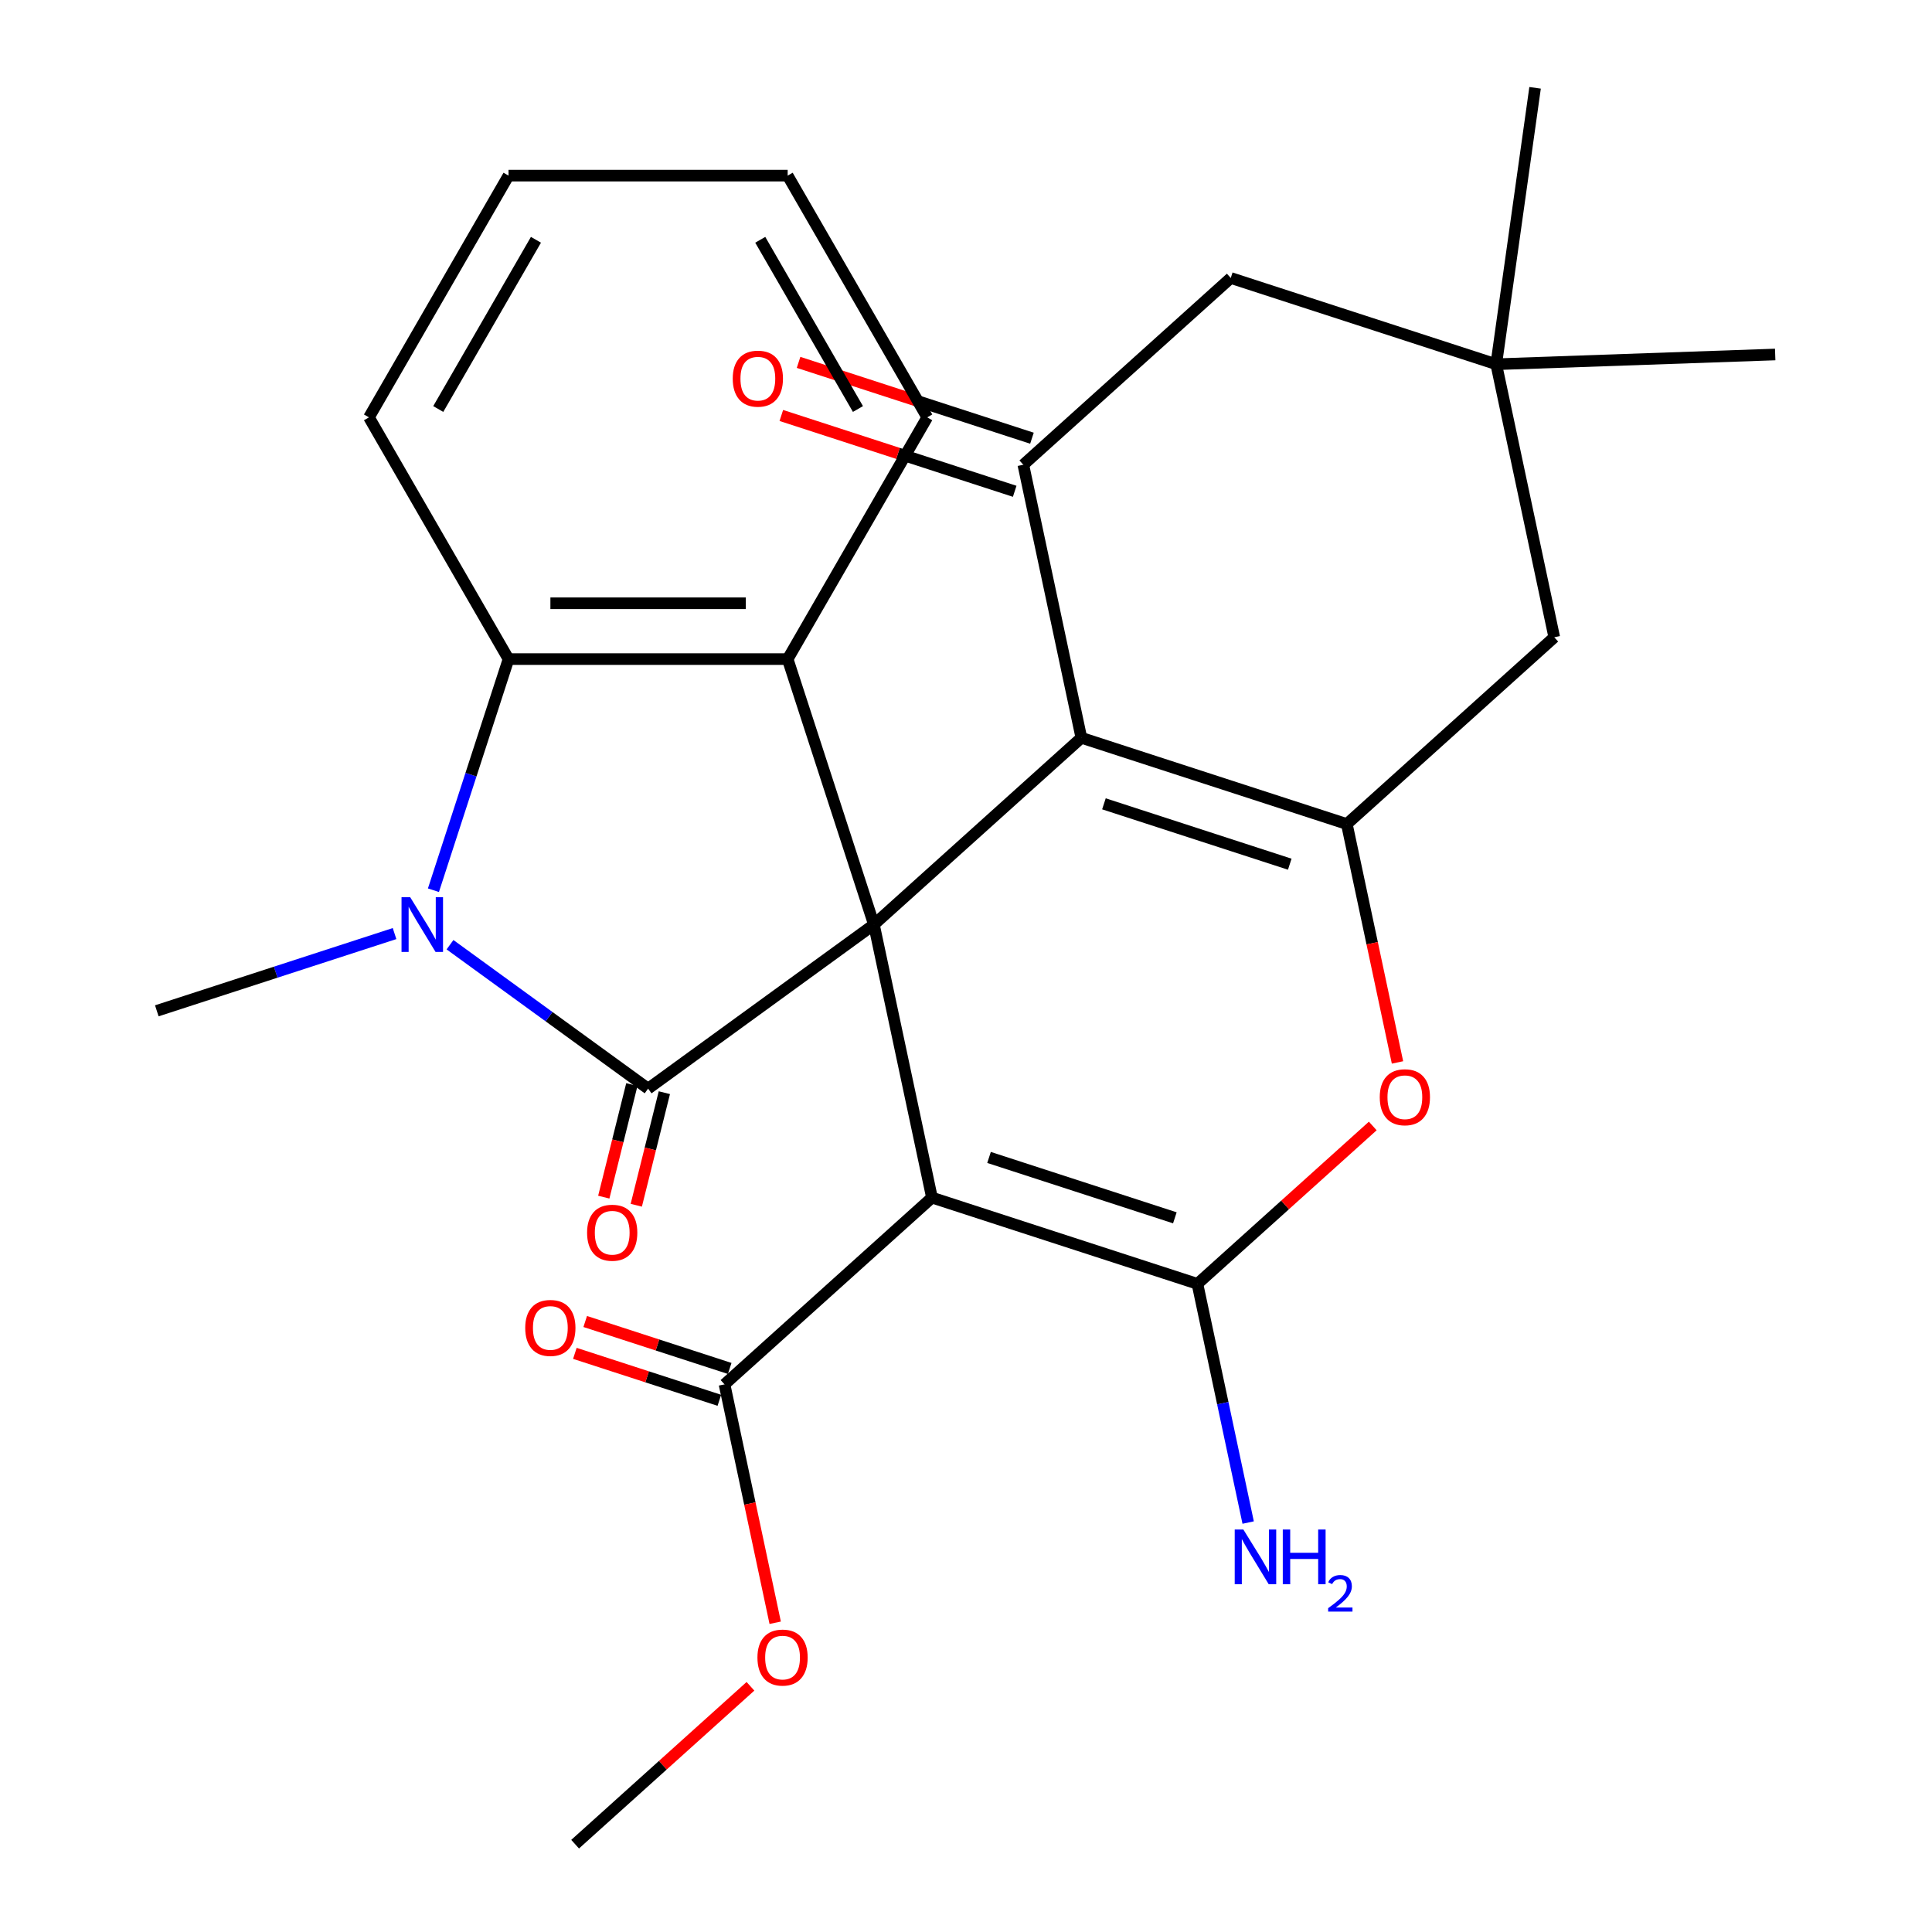 <?xml version='1.0' encoding='iso-8859-1'?>
<svg version='1.1' baseProfile='full'
              xmlns='http://www.w3.org/2000/svg'
                      xmlns:rdkit='http://www.rdkit.org/xml'
                      xmlns:xlink='http://www.w3.org/1999/xlink'
                  xml:space='preserve'
width='1000px' height='1000px' viewBox='0 0 1000 1000'>
<!-- END OF HEADER -->
<rect style='opacity:1.0;fill:#FFFFFF;stroke:none' width='1000' height='1000' x='0' y='0'> </rect>
<path class='bond-0' d='M 452.341,478.552 L 482.38,619.874' style='fill:none;fill-rule:evenodd;stroke:#000000;stroke-width:6px;stroke-linecap:butt;stroke-linejoin:miter;stroke-opacity:1' />
<path class='bond-1' d='M 452.341,478.552 L 335.456,563.475' style='fill:none;fill-rule:evenodd;stroke:#000000;stroke-width:6px;stroke-linecap:butt;stroke-linejoin:miter;stroke-opacity:1' />
<path class='bond-2' d='M 452.341,478.552 L 559.71,381.877' style='fill:none;fill-rule:evenodd;stroke:#000000;stroke-width:6px;stroke-linecap:butt;stroke-linejoin:miter;stroke-opacity:1' />
<path class='bond-6' d='M 452.341,478.552 L 407.695,341.145' style='fill:none;fill-rule:evenodd;stroke:#000000;stroke-width:6px;stroke-linecap:butt;stroke-linejoin:miter;stroke-opacity:1' />
<path class='bond-3' d='M 482.38,619.874 L 619.787,664.52' style='fill:none;fill-rule:evenodd;stroke:#000000;stroke-width:6px;stroke-linecap:butt;stroke-linejoin:miter;stroke-opacity:1' />
<path class='bond-3' d='M 511.92,599.089 L 608.106,630.342' style='fill:none;fill-rule:evenodd;stroke:#000000;stroke-width:6px;stroke-linecap:butt;stroke-linejoin:miter;stroke-opacity:1' />
<path class='bond-10' d='M 482.38,619.874 L 375.011,716.549' style='fill:none;fill-rule:evenodd;stroke:#000000;stroke-width:6px;stroke-linecap:butt;stroke-linejoin:miter;stroke-opacity:1' />
<path class='bond-4' d='M 335.456,563.475 L 284.189,526.227' style='fill:none;fill-rule:evenodd;stroke:#000000;stroke-width:6px;stroke-linecap:butt;stroke-linejoin:miter;stroke-opacity:1' />
<path class='bond-4' d='M 284.189,526.227 L 232.922,488.98' style='fill:none;fill-rule:evenodd;stroke:#0000FF;stroke-width:6px;stroke-linecap:butt;stroke-linejoin:miter;stroke-opacity:1' />
<path class='bond-14' d='M 327.044,561.377 L 319.78,590.507' style='fill:none;fill-rule:evenodd;stroke:#000000;stroke-width:6px;stroke-linecap:butt;stroke-linejoin:miter;stroke-opacity:1' />
<path class='bond-14' d='M 319.78,590.507 L 312.515,619.638' style='fill:none;fill-rule:evenodd;stroke:#FF0000;stroke-width:6px;stroke-linecap:butt;stroke-linejoin:miter;stroke-opacity:1' />
<path class='bond-14' d='M 343.867,565.572 L 336.602,594.703' style='fill:none;fill-rule:evenodd;stroke:#000000;stroke-width:6px;stroke-linecap:butt;stroke-linejoin:miter;stroke-opacity:1' />
<path class='bond-14' d='M 336.602,594.703 L 329.337,623.833' style='fill:none;fill-rule:evenodd;stroke:#FF0000;stroke-width:6px;stroke-linecap:butt;stroke-linejoin:miter;stroke-opacity:1' />
<path class='bond-5' d='M 559.71,381.877 L 697.117,426.524' style='fill:none;fill-rule:evenodd;stroke:#000000;stroke-width:6px;stroke-linecap:butt;stroke-linejoin:miter;stroke-opacity:1' />
<path class='bond-5' d='M 571.392,416.056 L 667.577,447.308' style='fill:none;fill-rule:evenodd;stroke:#000000;stroke-width:6px;stroke-linecap:butt;stroke-linejoin:miter;stroke-opacity:1' />
<path class='bond-8' d='M 559.71,381.877 L 529.671,240.556' style='fill:none;fill-rule:evenodd;stroke:#000000;stroke-width:6px;stroke-linecap:butt;stroke-linejoin:miter;stroke-opacity:1' />
<path class='bond-16' d='M 619.787,664.52 L 632.918,726.295' style='fill:none;fill-rule:evenodd;stroke:#000000;stroke-width:6px;stroke-linecap:butt;stroke-linejoin:miter;stroke-opacity:1' />
<path class='bond-16' d='M 632.918,726.295 L 646.049,788.07' style='fill:none;fill-rule:evenodd;stroke:#0000FF;stroke-width:6px;stroke-linecap:butt;stroke-linejoin:miter;stroke-opacity:1' />
<path class='bond-28' d='M 619.787,664.52 L 665.166,623.661' style='fill:none;fill-rule:evenodd;stroke:#000000;stroke-width:6px;stroke-linecap:butt;stroke-linejoin:miter;stroke-opacity:1' />
<path class='bond-28' d='M 665.166,623.661 L 710.544,582.803' style='fill:none;fill-rule:evenodd;stroke:#FF0000;stroke-width:6px;stroke-linecap:butt;stroke-linejoin:miter;stroke-opacity:1' />
<path class='bond-18' d='M 204.218,483.216 L 142.69,503.207' style='fill:none;fill-rule:evenodd;stroke:#0000FF;stroke-width:6px;stroke-linecap:butt;stroke-linejoin:miter;stroke-opacity:1' />
<path class='bond-18' d='M 142.69,503.207 L 81.162,523.199' style='fill:none;fill-rule:evenodd;stroke:#000000;stroke-width:6px;stroke-linecap:butt;stroke-linejoin:miter;stroke-opacity:1' />
<path class='bond-27' d='M 224.344,460.78 L 243.78,400.963' style='fill:none;fill-rule:evenodd;stroke:#0000FF;stroke-width:6px;stroke-linecap:butt;stroke-linejoin:miter;stroke-opacity:1' />
<path class='bond-27' d='M 243.78,400.963 L 263.216,341.145' style='fill:none;fill-rule:evenodd;stroke:#000000;stroke-width:6px;stroke-linecap:butt;stroke-linejoin:miter;stroke-opacity:1' />
<path class='bond-7' d='M 697.117,426.524 L 710.231,488.218' style='fill:none;fill-rule:evenodd;stroke:#000000;stroke-width:6px;stroke-linecap:butt;stroke-linejoin:miter;stroke-opacity:1' />
<path class='bond-7' d='M 710.231,488.218 L 723.344,549.913' style='fill:none;fill-rule:evenodd;stroke:#FF0000;stroke-width:6px;stroke-linecap:butt;stroke-linejoin:miter;stroke-opacity:1' />
<path class='bond-11' d='M 697.117,426.524 L 804.486,329.849' style='fill:none;fill-rule:evenodd;stroke:#000000;stroke-width:6px;stroke-linecap:butt;stroke-linejoin:miter;stroke-opacity:1' />
<path class='bond-9' d='M 407.695,341.145 L 263.216,341.145' style='fill:none;fill-rule:evenodd;stroke:#000000;stroke-width:6px;stroke-linecap:butt;stroke-linejoin:miter;stroke-opacity:1' />
<path class='bond-9' d='M 386.023,312.249 L 284.888,312.249' style='fill:none;fill-rule:evenodd;stroke:#000000;stroke-width:6px;stroke-linecap:butt;stroke-linejoin:miter;stroke-opacity:1' />
<path class='bond-20' d='M 407.695,341.145 L 479.934,216.023' style='fill:none;fill-rule:evenodd;stroke:#000000;stroke-width:6px;stroke-linecap:butt;stroke-linejoin:miter;stroke-opacity:1' />
<path class='bond-13' d='M 529.671,240.556 L 637.04,143.881' style='fill:none;fill-rule:evenodd;stroke:#000000;stroke-width:6px;stroke-linecap:butt;stroke-linejoin:miter;stroke-opacity:1' />
<path class='bond-15' d='M 534.136,226.815 L 473.738,207.191' style='fill:none;fill-rule:evenodd;stroke:#000000;stroke-width:6px;stroke-linecap:butt;stroke-linejoin:miter;stroke-opacity:1' />
<path class='bond-15' d='M 473.738,207.191 L 413.34,187.566' style='fill:none;fill-rule:evenodd;stroke:#FF0000;stroke-width:6px;stroke-linecap:butt;stroke-linejoin:miter;stroke-opacity:1' />
<path class='bond-15' d='M 525.206,254.297 L 464.809,234.672' style='fill:none;fill-rule:evenodd;stroke:#000000;stroke-width:6px;stroke-linecap:butt;stroke-linejoin:miter;stroke-opacity:1' />
<path class='bond-15' d='M 464.809,234.672 L 404.411,215.048' style='fill:none;fill-rule:evenodd;stroke:#FF0000;stroke-width:6px;stroke-linecap:butt;stroke-linejoin:miter;stroke-opacity:1' />
<path class='bond-21' d='M 263.216,341.145 L 190.977,216.023' style='fill:none;fill-rule:evenodd;stroke:#000000;stroke-width:6px;stroke-linecap:butt;stroke-linejoin:miter;stroke-opacity:1' />
<path class='bond-17' d='M 377.69,708.304 L 340.299,696.155' style='fill:none;fill-rule:evenodd;stroke:#000000;stroke-width:6px;stroke-linecap:butt;stroke-linejoin:miter;stroke-opacity:1' />
<path class='bond-17' d='M 340.299,696.155 L 302.907,684.006' style='fill:none;fill-rule:evenodd;stroke:#FF0000;stroke-width:6px;stroke-linecap:butt;stroke-linejoin:miter;stroke-opacity:1' />
<path class='bond-17' d='M 372.333,724.793 L 334.941,712.644' style='fill:none;fill-rule:evenodd;stroke:#000000;stroke-width:6px;stroke-linecap:butt;stroke-linejoin:miter;stroke-opacity:1' />
<path class='bond-17' d='M 334.941,712.644 L 297.55,700.495' style='fill:none;fill-rule:evenodd;stroke:#FF0000;stroke-width:6px;stroke-linecap:butt;stroke-linejoin:miter;stroke-opacity:1' />
<path class='bond-19' d='M 375.011,716.549 L 388.125,778.244' style='fill:none;fill-rule:evenodd;stroke:#000000;stroke-width:6px;stroke-linecap:butt;stroke-linejoin:miter;stroke-opacity:1' />
<path class='bond-19' d='M 388.125,778.244 L 401.239,839.938' style='fill:none;fill-rule:evenodd;stroke:#FF0000;stroke-width:6px;stroke-linecap:butt;stroke-linejoin:miter;stroke-opacity:1' />
<path class='bond-30' d='M 804.486,329.849 L 774.447,188.527' style='fill:none;fill-rule:evenodd;stroke:#000000;stroke-width:6px;stroke-linecap:butt;stroke-linejoin:miter;stroke-opacity:1' />
<path class='bond-12' d='M 774.447,188.527 L 637.04,143.881' style='fill:none;fill-rule:evenodd;stroke:#000000;stroke-width:6px;stroke-linecap:butt;stroke-linejoin:miter;stroke-opacity:1' />
<path class='bond-22' d='M 774.447,188.527 L 918.838,183.485' style='fill:none;fill-rule:evenodd;stroke:#000000;stroke-width:6px;stroke-linecap:butt;stroke-linejoin:miter;stroke-opacity:1' />
<path class='bond-23' d='M 774.447,188.527 L 794.554,45.455' style='fill:none;fill-rule:evenodd;stroke:#000000;stroke-width:6px;stroke-linecap:butt;stroke-linejoin:miter;stroke-opacity:1' />
<path class='bond-24' d='M 388.438,872.828 L 343.06,913.687' style='fill:none;fill-rule:evenodd;stroke:#FF0000;stroke-width:6px;stroke-linecap:butt;stroke-linejoin:miter;stroke-opacity:1' />
<path class='bond-24' d='M 343.06,913.687 L 297.682,954.545' style='fill:none;fill-rule:evenodd;stroke:#000000;stroke-width:6px;stroke-linecap:butt;stroke-linejoin:miter;stroke-opacity:1' />
<path class='bond-25' d='M 479.934,216.023 L 407.695,90.901' style='fill:none;fill-rule:evenodd;stroke:#000000;stroke-width:6px;stroke-linecap:butt;stroke-linejoin:miter;stroke-opacity:1' />
<path class='bond-25' d='M 444.074,211.702 L 393.506,124.117' style='fill:none;fill-rule:evenodd;stroke:#000000;stroke-width:6px;stroke-linecap:butt;stroke-linejoin:miter;stroke-opacity:1' />
<path class='bond-29' d='M 190.977,216.023 L 263.216,90.901' style='fill:none;fill-rule:evenodd;stroke:#000000;stroke-width:6px;stroke-linecap:butt;stroke-linejoin:miter;stroke-opacity:1' />
<path class='bond-29' d='M 226.837,211.702 L 277.405,124.117' style='fill:none;fill-rule:evenodd;stroke:#000000;stroke-width:6px;stroke-linecap:butt;stroke-linejoin:miter;stroke-opacity:1' />
<path class='bond-26' d='M 407.695,90.901 L 263.216,90.901' style='fill:none;fill-rule:evenodd;stroke:#000000;stroke-width:6px;stroke-linecap:butt;stroke-linejoin:miter;stroke-opacity:1' />
<path  class='atom-5' d='M 212.31 464.392
L 221.59 479.392
Q 222.51 480.872, 223.99 483.552
Q 225.47 486.232, 225.55 486.392
L 225.55 464.392
L 229.31 464.392
L 229.31 492.712
L 225.43 492.712
L 215.47 476.312
Q 214.31 474.392, 213.07 472.192
Q 211.87 469.992, 211.51 469.312
L 211.51 492.712
L 207.83 492.712
L 207.83 464.392
L 212.31 464.392
' fill='#0000FF'/>
<path  class='atom-8' d='M 714.156 567.925
Q 714.156 561.125, 717.516 557.325
Q 720.876 553.525, 727.156 553.525
Q 733.436 553.525, 736.796 557.325
Q 740.156 561.125, 740.156 567.925
Q 740.156 574.805, 736.756 578.725
Q 733.356 582.605, 727.156 582.605
Q 720.916 582.605, 717.516 578.725
Q 714.156 574.845, 714.156 567.925
M 727.156 579.405
Q 731.476 579.405, 733.796 576.525
Q 736.156 573.605, 736.156 567.925
Q 736.156 562.365, 733.796 559.565
Q 731.476 556.725, 727.156 556.725
Q 722.836 556.725, 720.476 559.525
Q 718.156 562.325, 718.156 567.925
Q 718.156 573.645, 720.476 576.525
Q 722.836 579.405, 727.156 579.405
' fill='#FF0000'/>
<path  class='atom-15' d='M 303.876 638.055
Q 303.876 631.255, 307.236 627.455
Q 310.596 623.655, 316.876 623.655
Q 323.156 623.655, 326.516 627.455
Q 329.876 631.255, 329.876 638.055
Q 329.876 644.935, 326.476 648.855
Q 323.076 652.735, 316.876 652.735
Q 310.636 652.735, 307.236 648.855
Q 303.876 644.975, 303.876 638.055
M 316.876 649.535
Q 321.196 649.535, 323.516 646.655
Q 325.876 643.735, 325.876 638.055
Q 325.876 632.495, 323.516 629.695
Q 321.196 626.855, 316.876 626.855
Q 312.556 626.855, 310.196 629.655
Q 307.876 632.455, 307.876 638.055
Q 307.876 643.775, 310.196 646.655
Q 312.556 649.535, 316.876 649.535
' fill='#FF0000'/>
<path  class='atom-16' d='M 379.264 195.99
Q 379.264 189.19, 382.624 185.39
Q 385.984 181.59, 392.264 181.59
Q 398.544 181.59, 401.904 185.39
Q 405.264 189.19, 405.264 195.99
Q 405.264 202.87, 401.864 206.79
Q 398.464 210.67, 392.264 210.67
Q 386.024 210.67, 382.624 206.79
Q 379.264 202.91, 379.264 195.99
M 392.264 207.47
Q 396.584 207.47, 398.904 204.59
Q 401.264 201.67, 401.264 195.99
Q 401.264 190.43, 398.904 187.63
Q 396.584 184.79, 392.264 184.79
Q 387.944 184.79, 385.584 187.59
Q 383.264 190.39, 383.264 195.99
Q 383.264 201.71, 385.584 204.59
Q 387.944 207.47, 392.264 207.47
' fill='#FF0000'/>
<path  class='atom-17' d='M 643.566 791.682
L 652.846 806.682
Q 653.766 808.162, 655.246 810.842
Q 656.726 813.522, 656.806 813.682
L 656.806 791.682
L 660.566 791.682
L 660.566 820.002
L 656.686 820.002
L 646.726 803.602
Q 645.566 801.682, 644.326 799.482
Q 643.126 797.282, 642.766 796.602
L 642.766 820.002
L 639.086 820.002
L 639.086 791.682
L 643.566 791.682
' fill='#0000FF'/>
<path  class='atom-17' d='M 663.966 791.682
L 667.806 791.682
L 667.806 803.722
L 682.286 803.722
L 682.286 791.682
L 686.126 791.682
L 686.126 820.002
L 682.286 820.002
L 682.286 806.922
L 667.806 806.922
L 667.806 820.002
L 663.966 820.002
L 663.966 791.682
' fill='#0000FF'/>
<path  class='atom-17' d='M 687.499 819.008
Q 688.185 817.239, 689.822 816.262
Q 691.459 815.259, 693.729 815.259
Q 696.554 815.259, 698.138 816.79
Q 699.722 818.322, 699.722 821.041
Q 699.722 823.813, 697.663 826.4
Q 695.63 828.987, 691.406 832.05
L 700.039 832.05
L 700.039 834.162
L 687.446 834.162
L 687.446 832.393
Q 690.931 829.911, 692.99 828.063
Q 695.076 826.215, 696.079 824.552
Q 697.082 822.889, 697.082 821.173
Q 697.082 819.378, 696.185 818.374
Q 695.287 817.371, 693.729 817.371
Q 692.225 817.371, 691.221 817.978
Q 690.218 818.586, 689.505 819.932
L 687.499 819.008
' fill='#0000FF'/>
<path  class='atom-18' d='M 271.858 687.336
Q 271.858 680.536, 275.218 676.736
Q 278.578 672.936, 284.858 672.936
Q 291.138 672.936, 294.498 676.736
Q 297.858 680.536, 297.858 687.336
Q 297.858 694.216, 294.458 698.136
Q 291.058 702.016, 284.858 702.016
Q 278.618 702.016, 275.218 698.136
Q 271.858 694.256, 271.858 687.336
M 284.858 698.816
Q 289.178 698.816, 291.498 695.936
Q 293.858 693.016, 293.858 687.336
Q 293.858 681.776, 291.498 678.976
Q 289.178 676.136, 284.858 676.136
Q 280.538 676.136, 278.178 678.936
Q 275.858 681.736, 275.858 687.336
Q 275.858 693.056, 278.178 695.936
Q 280.538 698.816, 284.858 698.816
' fill='#FF0000'/>
<path  class='atom-20' d='M 392.05 857.95
Q 392.05 851.15, 395.41 847.35
Q 398.77 843.55, 405.05 843.55
Q 411.33 843.55, 414.69 847.35
Q 418.05 851.15, 418.05 857.95
Q 418.05 864.83, 414.65 868.75
Q 411.25 872.63, 405.05 872.63
Q 398.81 872.63, 395.41 868.75
Q 392.05 864.87, 392.05 857.95
M 405.05 869.43
Q 409.37 869.43, 411.69 866.55
Q 414.05 863.63, 414.05 857.95
Q 414.05 852.39, 411.69 849.59
Q 409.37 846.75, 405.05 846.75
Q 400.73 846.75, 398.37 849.55
Q 396.05 852.35, 396.05 857.95
Q 396.05 863.67, 398.37 866.55
Q 400.73 869.43, 405.05 869.43
' fill='#FF0000'/>
</svg>

